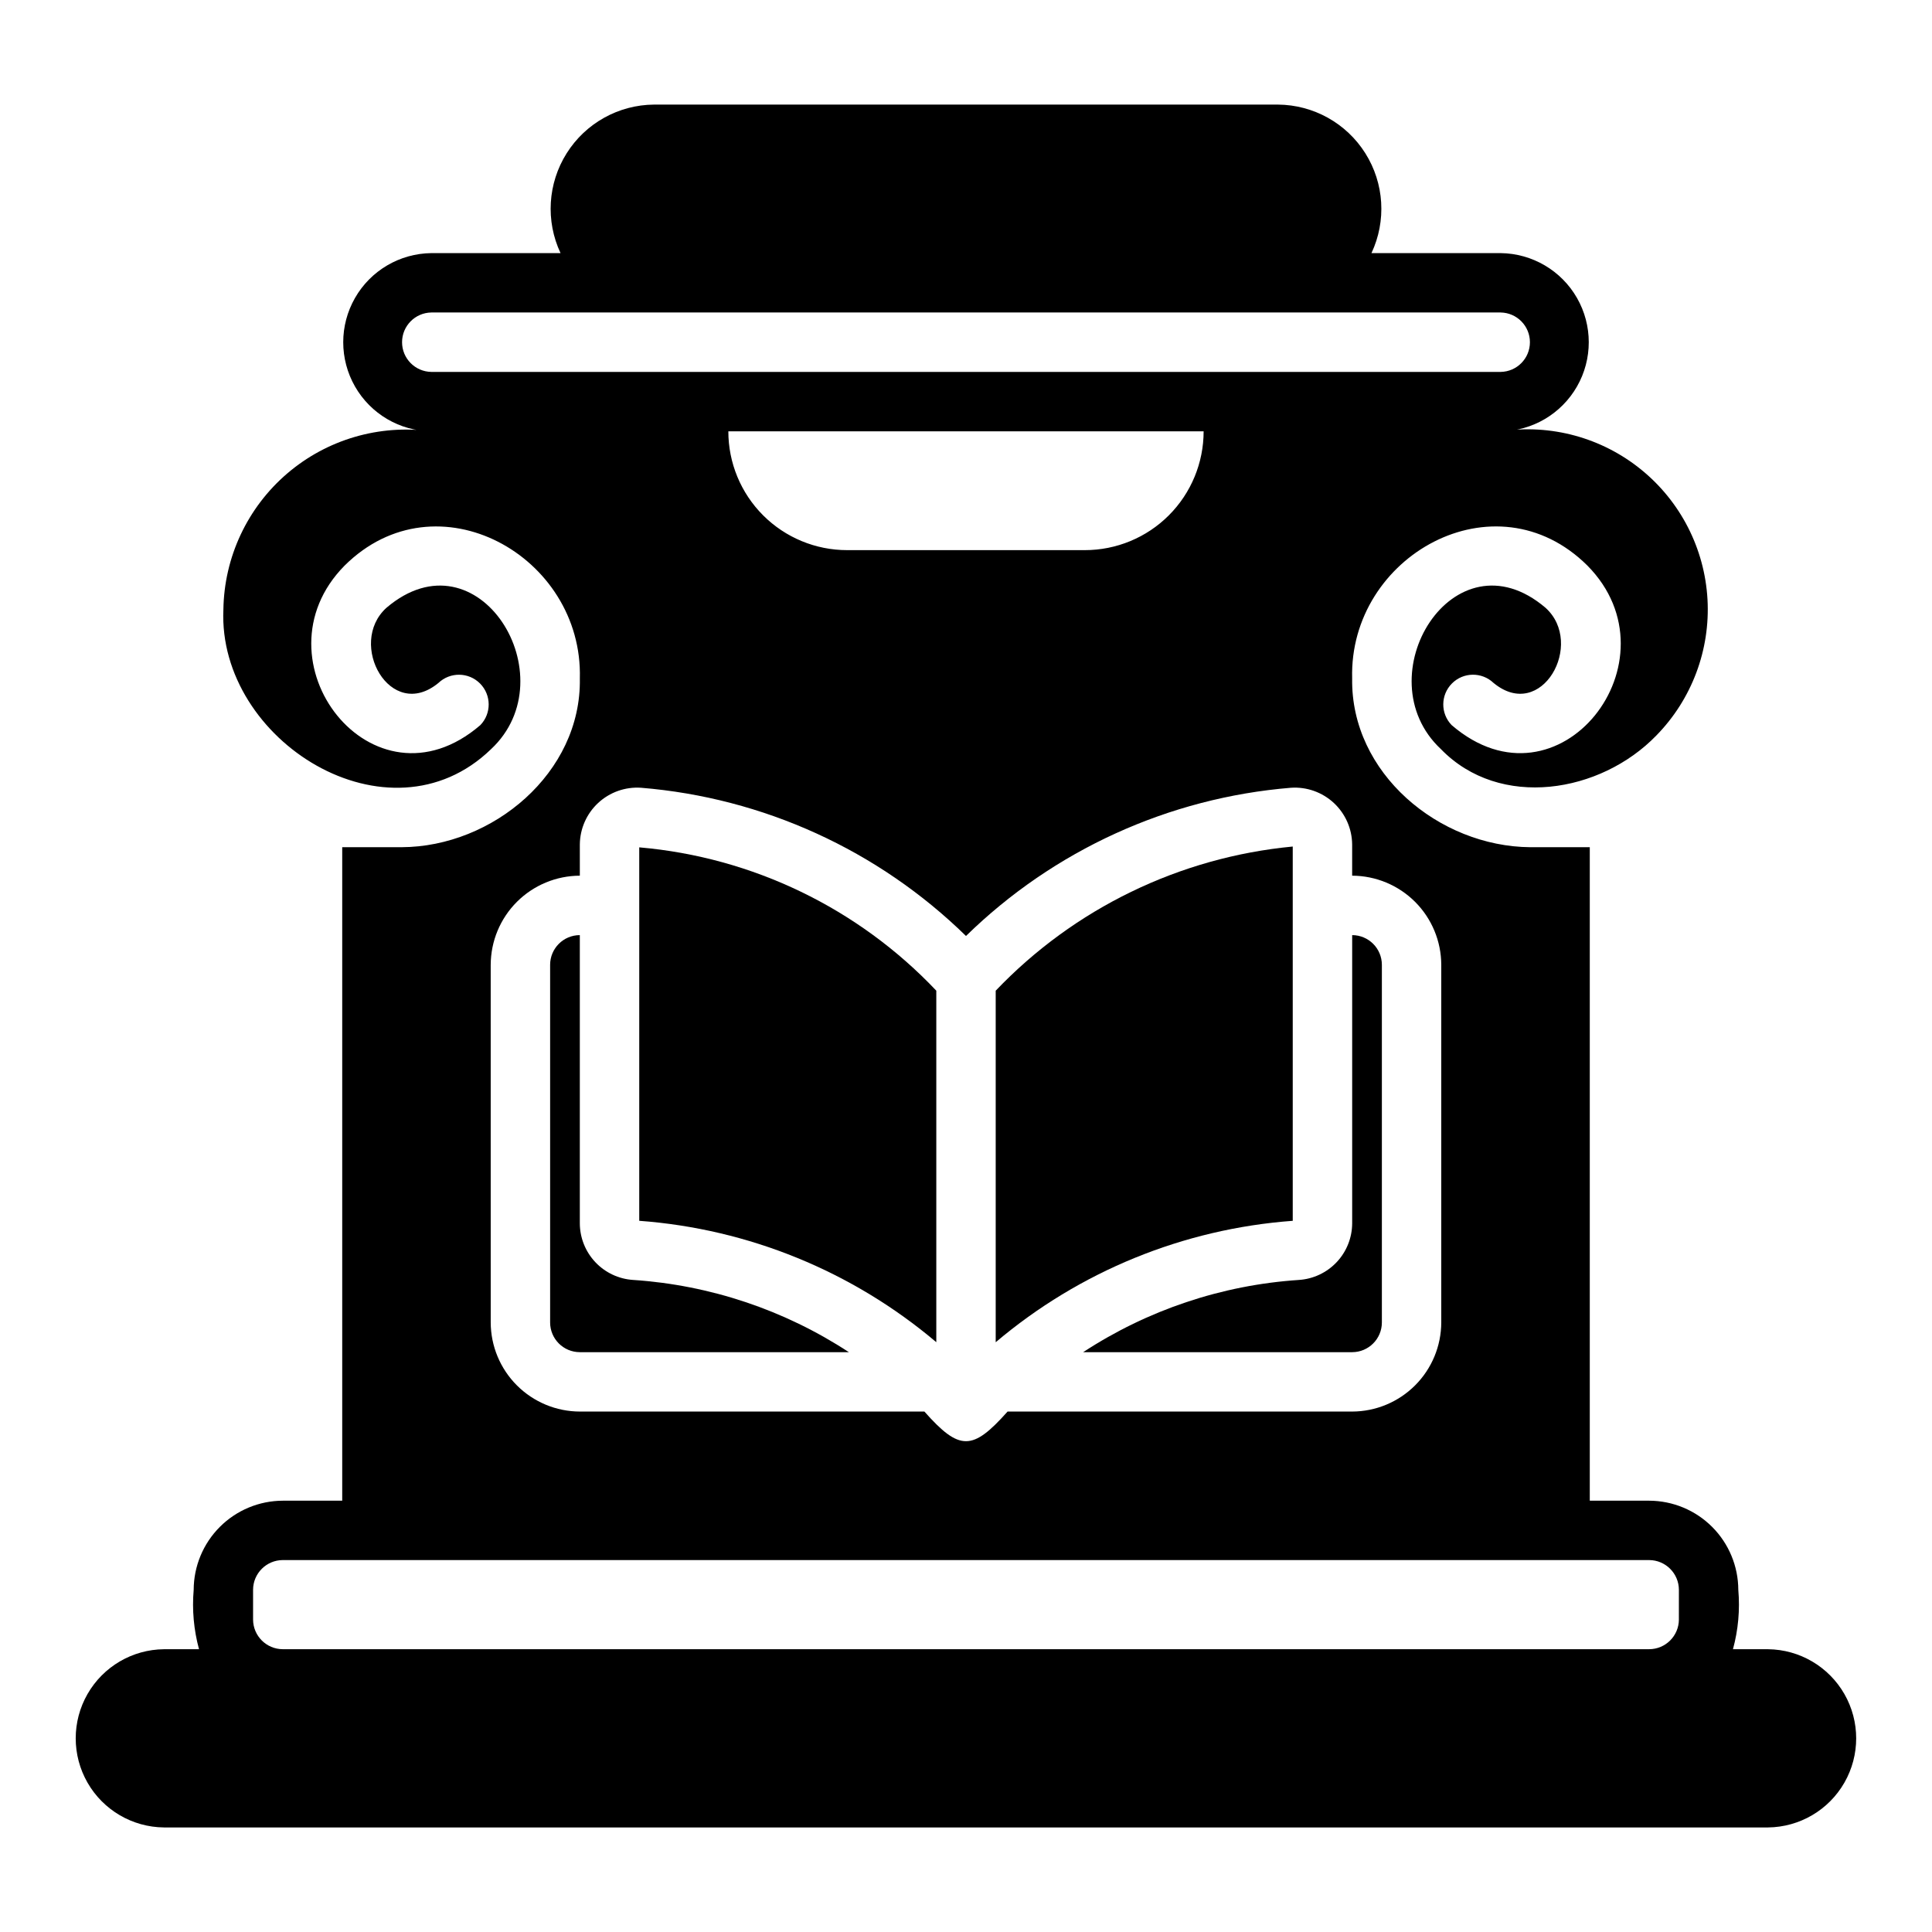 <?xml version="1.0" encoding="UTF-8"?>
<!-- Uploaded to: ICON Repo, www.svgrepo.com, Generator: ICON Repo Mixer Tools -->
<svg fill="#000000" width="800px" height="800px" version="1.1" viewBox="144 144 512 512" xmlns="http://www.w3.org/2000/svg">
 <g>
  <path d="m612.54 581.06h-9.289c1.398-5.121 1.879-10.453 1.418-15.742-0.02-6.258-2.512-12.254-6.938-16.68s-10.422-6.918-16.68-6.938h-15.742v-173.18h-15.742c-24.227-0.176-47.637-19.645-47.23-44.715-0.902-32.48 37.918-54.188 62.348-29.914 24.785 25.086-7.555 66.738-35.977 42.273h-0.004c-2.988-3.082-2.957-7.988 0.07-11.031 3.023-3.047 7.926-3.109 11.031-0.148 12.727 10.488 24.301-10.414 13.773-19.918-24.297-20.684-48.242 18.316-27.707 37.473 15.633 16.086 42.293 11.645 57.07-3.621 9.402-9.598 14.324-22.711 13.559-36.125-0.766-13.414-7.144-25.883-17.578-34.348-10.43-8.469-23.945-12.148-37.23-10.137 8.371-0.094 16.066-4.617 20.227-11.887 4.16-7.266 4.156-16.191 0-23.457-4.16-7.269-11.855-11.789-20.227-11.887h-34.242c4.004-8.523 3.391-18.5-1.629-26.465-5.019-7.969-13.754-12.828-23.168-12.895h-165.31c-9.418 0.066-18.148 4.926-23.168 12.895-5.019 7.965-5.633 17.941-1.629 26.465h-34.242c-8.375 0.098-16.07 4.617-20.227 11.887-4.16 7.266-4.16 16.191 0 23.461 4.156 7.266 11.852 11.789 20.227 11.883-13.754-1.922-27.668 2.148-38.211 11.188-10.539 9.035-16.695 22.164-16.895 36.047-1.547 34.793 43.879 63.195 70.926 36.996 20.531-19.164-3.418-58.152-27.711-37.473-10.523 9.516 1.051 30.398 13.777 19.918 3.106-2.957 8.004-2.891 11.027 0.152 3.019 3.043 3.055 7.945 0.074 11.027-28.43 24.473-60.758-17.203-35.973-42.273 24.426-24.266 63.25-2.57 62.344 29.914 0.445 25.031-23.125 44.621-47.23 44.711h-15.742v173.18h-15.742l-0.008 0.004c-6.258 0.02-12.254 2.512-16.676 6.938-4.426 4.426-6.922 10.422-6.938 16.68-0.457 5.289 0.023 10.617 1.414 15.742h-9.289c-8.383 0.082-16.094 4.602-20.262 11.875-4.168 7.273-4.168 16.211 0 23.484 4.168 7.273 11.883 11.793 20.266 11.871h425.09c8.379-0.09 16.078-4.609 20.242-11.879 4.16-7.269 4.16-16.199 0-23.469-4.164-7.269-11.863-11.793-20.242-11.883zm-354.24-338.5h0.004c-4.301-0.066-7.754-3.57-7.754-7.871 0-4.301 3.453-7.809 7.754-7.875h283.39c4.301 0.07 7.75 3.574 7.75 7.875 0 4.301-3.449 7.805-7.75 7.871zm204.67 15.742h0.004c0 8.352-3.316 16.363-9.223 22.27-5.902 5.906-13.914 9.223-22.266 9.219h-62.977c-8.352 0.004-16.363-3.312-22.27-9.219s-9.223-13.918-9.219-22.27zm-188.93 141.38h0.004c0.02-6.258 2.512-12.254 6.938-16.68 4.426-4.422 10.422-6.918 16.68-6.938v-8.266c0.035-4.184 1.793-8.168 4.863-11.016 3.07-2.844 7.176-4.301 11.352-4.019 32.41 2.648 62.875 16.547 86.121 39.281 23.246-22.734 53.711-36.629 86.121-39.281 4.176-0.281 8.281 1.176 11.352 4.019 3.066 2.848 4.828 6.832 4.863 11.016v8.266c6.258 0.02 12.254 2.516 16.68 6.938 4.426 4.426 6.918 10.422 6.938 16.68v94.781c-0.02 6.258-2.512 12.254-6.938 16.676-4.426 4.426-10.422 6.922-16.68 6.938h-91.316c-9.273 10.41-12.703 10.535-22.043 0h-91.316 0.004c-6.258-0.016-12.254-2.512-16.68-6.938-4.426-4.422-6.918-10.418-6.938-16.676zm314.88 173.5h0.004c-0.016 4.344-3.531 7.859-7.875 7.871h-362.11c-4.34-0.012-7.859-3.527-7.871-7.871v-7.871c0.012-4.344 3.531-7.859 7.871-7.875h362.11c4.344 0.016 7.859 3.531 7.875 7.875z"/>
  <path d="m392.13 406.54c-20.711-21.871-48.719-35.383-78.723-37.984v98.969c28.98 2.137 56.539 13.398 78.723 32.172z"/>
  <path d="m486.59 368.34c-29.98 2.852-57.93 16.414-78.719 38.203v93.164c22.18-18.781 49.738-30.047 78.719-32.18z"/>
  <path d="m297.66 502.34h71.305c-17.098-11.195-36.797-17.789-57.188-19.145-3.82-0.246-7.402-1.934-10.023-4.723-2.621-2.789-4.086-6.469-4.094-10.297v-76.359c-4.348 0.004-7.867 3.523-7.871 7.871v94.777c0.004 4.348 3.523 7.871 7.871 7.875z"/>
  <path d="m502.34 502.34c4.344-0.004 7.867-3.527 7.871-7.871v-94.781c-0.004-4.344-3.527-7.867-7.871-7.871v76.359c-0.012 3.832-1.48 7.519-4.109 10.309-2.629 2.789-6.223 4.477-10.047 4.715-20.375 1.359-40.055 7.953-57.137 19.141z"/>
 </g>
</svg>